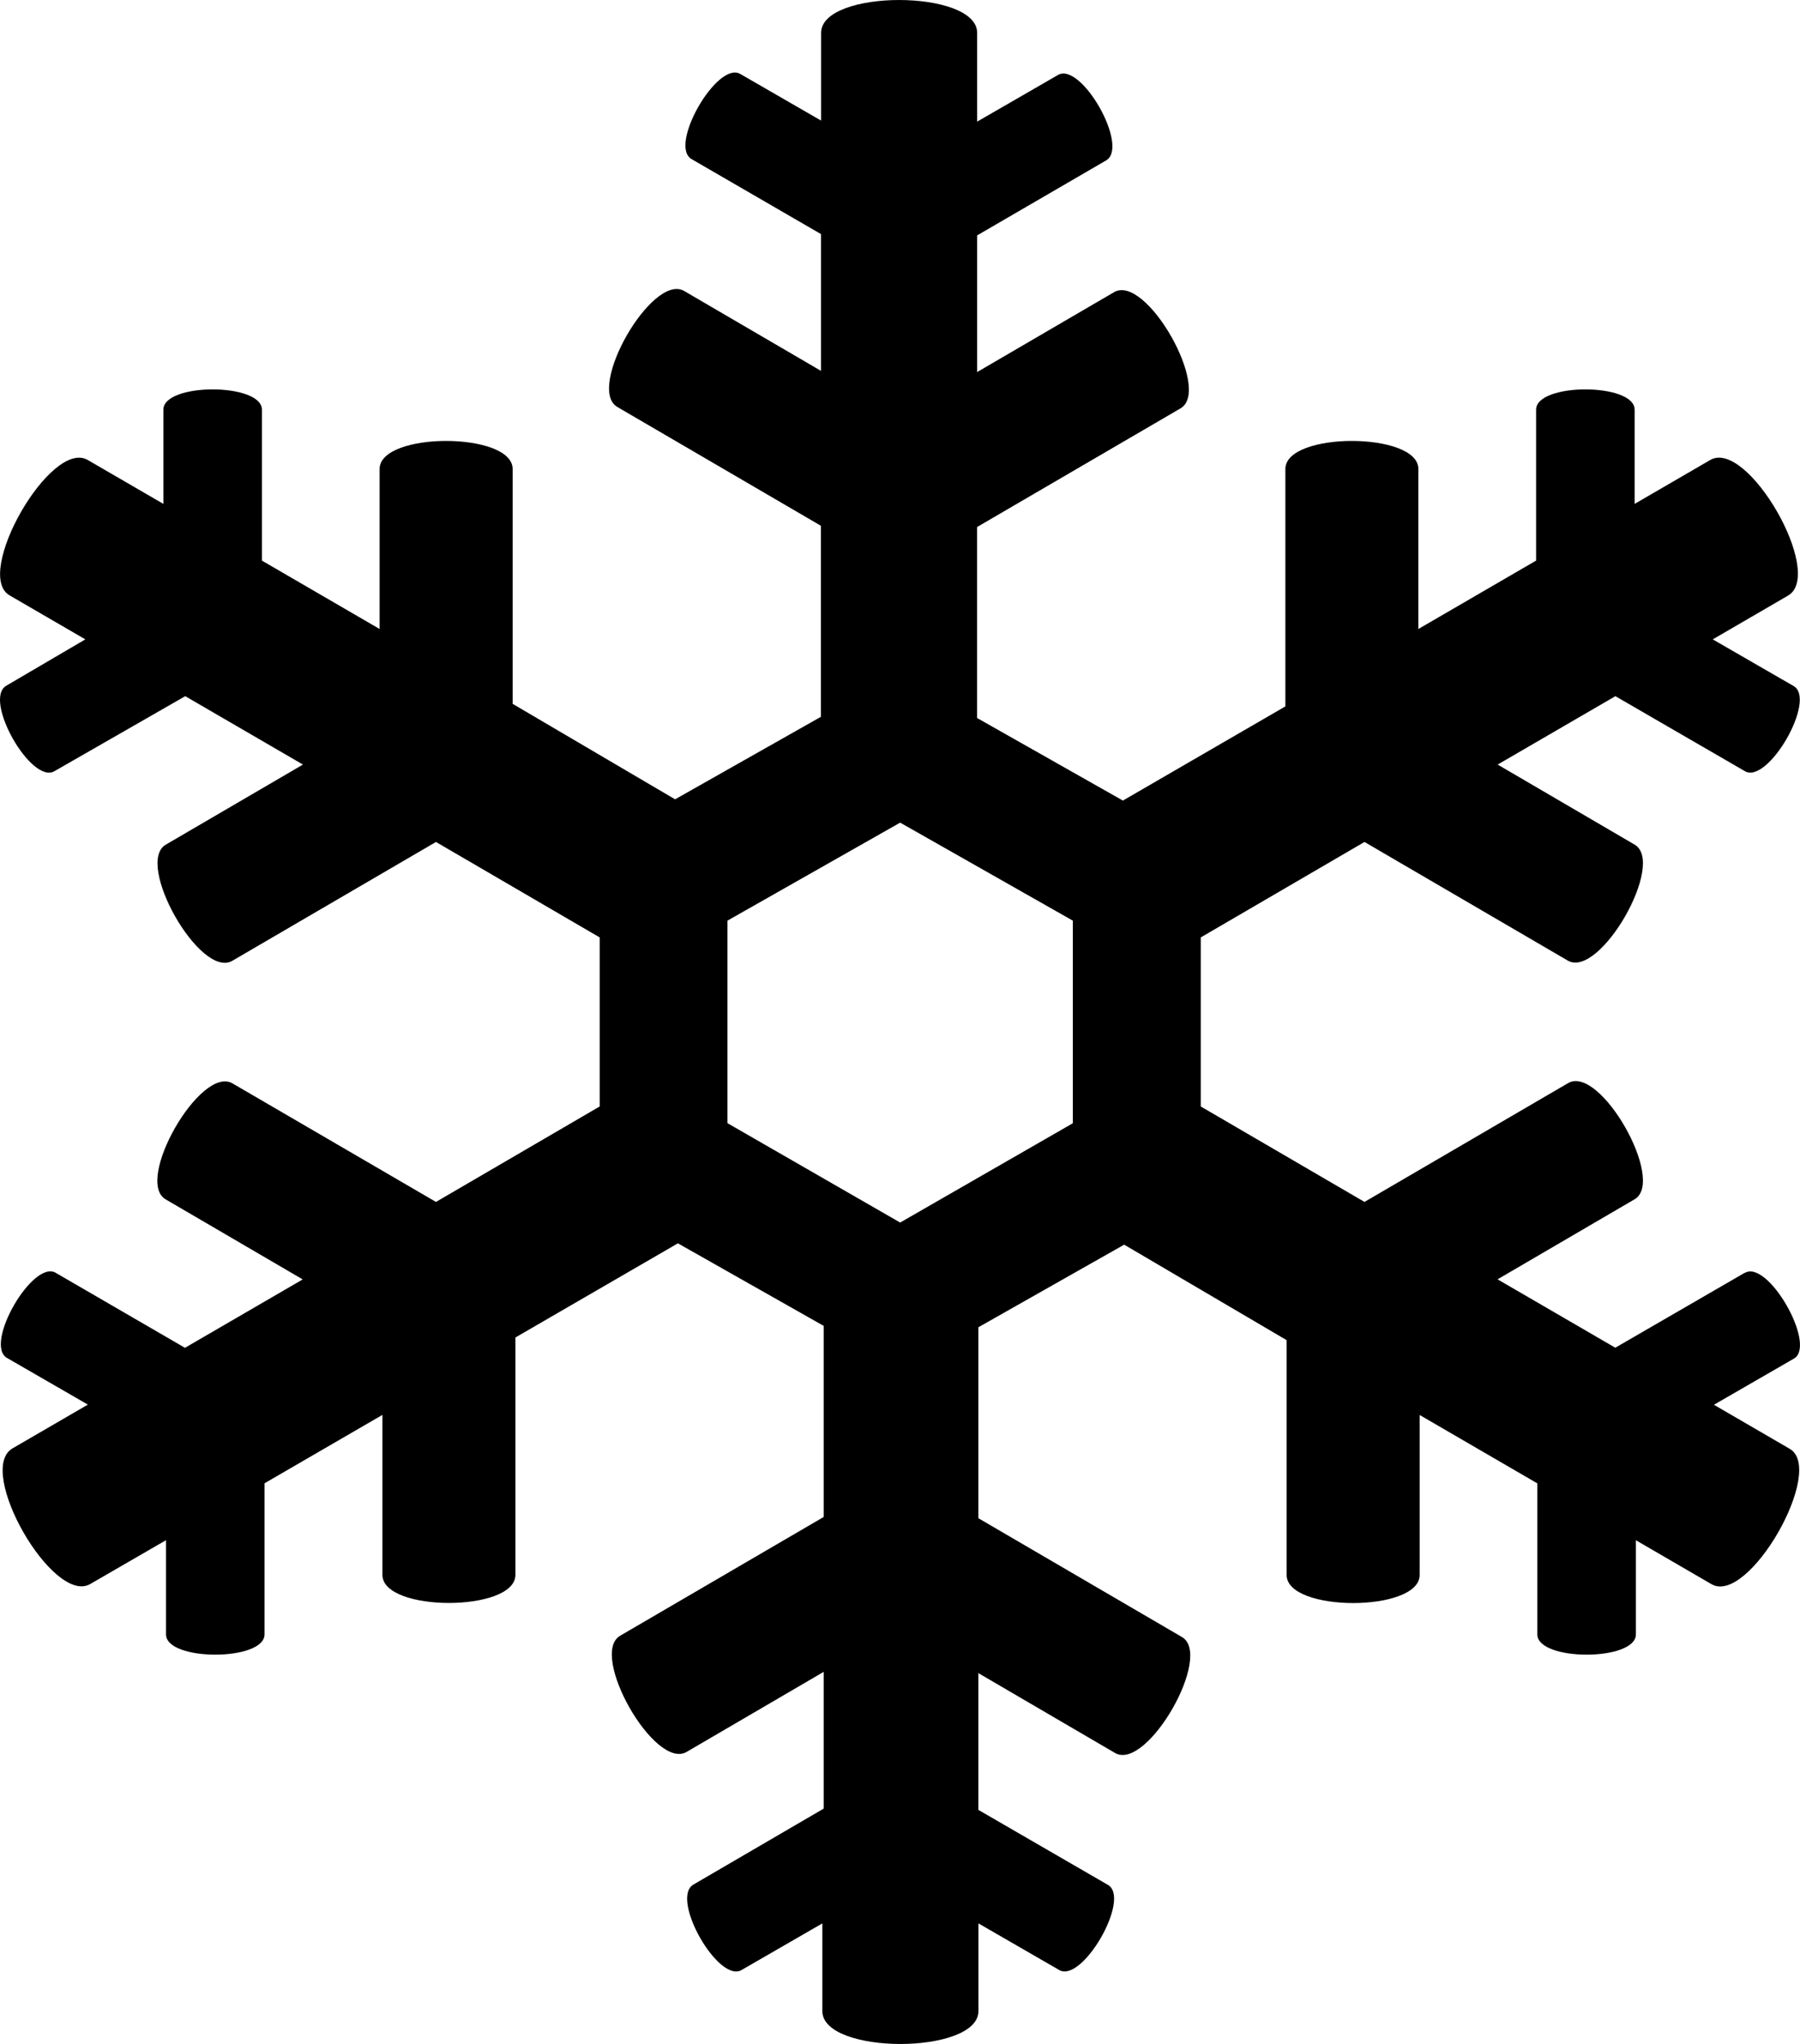 <svg width="59" height="67" viewBox="0 0 59 67" fill="none" xmlns="http://www.w3.org/2000/svg">
<path d="M57.184 41.723L52.946 44.177L49.087 41.935L53.574 39.314C54.623 38.72 52.442 34.873 51.393 35.507L44.725 39.398L39.358 36.269V30.728L44.725 27.599L51.393 31.49C52.442 32.085 54.623 28.277 53.574 27.683L49.09 25.062L52.949 22.82L57.186 25.274C57.942 25.74 59.575 22.907 58.781 22.482L56.14 20.958L58.612 19.521C59.827 18.803 57.269 14.362 56.054 15.08L53.58 16.517V13.43C53.58 12.542 50.35 12.542 50.35 13.43V18.376L46.491 20.618V15.373C46.491 14.147 42.132 14.147 42.132 15.373V23.155L36.806 26.242L32.026 23.535V17.276L38.691 13.388C39.74 12.794 37.559 8.947 36.51 9.581L32.029 12.196V7.716L36.264 5.254C37.02 4.788 35.425 1.997 34.669 2.463L32.029 3.987V1.078C32.029 -0.359 26.914 -0.359 26.914 1.078V3.953L24.273 2.429C23.518 1.963 21.885 4.796 22.679 5.221L26.911 7.674V12.157L22.422 9.536C21.373 8.941 19.192 12.749 20.241 13.344L26.908 17.235V23.496L22.128 26.201L16.803 23.071V15.373C16.803 14.147 12.443 14.147 12.443 15.373V20.618L8.585 18.376V13.43C8.585 12.542 5.355 12.542 5.355 13.43V16.517L2.88 15.08C1.665 14.362 -0.895 18.848 0.323 19.521L2.797 20.958L0.198 22.482C-0.557 22.949 1.037 25.74 1.793 25.274L6.072 22.82L9.93 25.062L5.441 27.683C4.392 28.277 6.573 32.124 7.622 31.49L14.29 27.599L19.657 30.728V36.269L14.29 39.398L7.616 35.51C6.567 34.915 4.386 38.723 5.435 39.317L9.922 41.938L6.063 44.18L1.834 41.726C1.078 41.26 -0.555 44.093 0.24 44.518L2.88 46.042L0.406 47.479C-0.809 48.197 1.748 52.638 2.963 51.92L5.441 50.486V53.573C5.441 54.46 8.671 54.46 8.671 53.573V48.621L12.535 46.379V51.624C12.535 52.85 16.894 52.85 16.894 51.624V43.842L22.22 40.755L27 43.462V49.724L20.332 53.615C19.283 54.209 21.464 58.056 22.513 57.422L27 54.801V59.284L22.721 61.779C21.965 62.246 23.559 65.037 24.315 64.571L26.955 63.047V65.922C26.955 67.359 32.071 67.359 32.071 65.922V63.047L34.711 64.571C35.467 65.037 37.1 62.204 36.305 61.779L32.068 59.326V54.843L36.554 57.464C37.603 58.059 39.785 54.251 38.736 53.657L32.068 49.765V43.507L36.848 40.799L42.173 43.929V51.627C42.173 52.853 46.533 52.853 46.533 51.627V46.382L50.391 48.624V53.573C50.391 54.46 53.621 54.46 53.621 53.573V50.488L56.096 51.926C57.311 52.643 59.871 48.157 58.653 47.485L56.179 46.047L58.819 44.523C59.536 44.054 57.939 41.263 57.184 41.729V41.723ZM29.505 40.074L23.844 36.816V30.178L29.505 26.965L35.165 30.178V36.819L29.505 40.074Z" fill="#E9F2F9" style="fill:#E9F2F9;fill:color(display-p3 0.914 0.949 0.977);fill-opacity:1;"/>
</svg>
